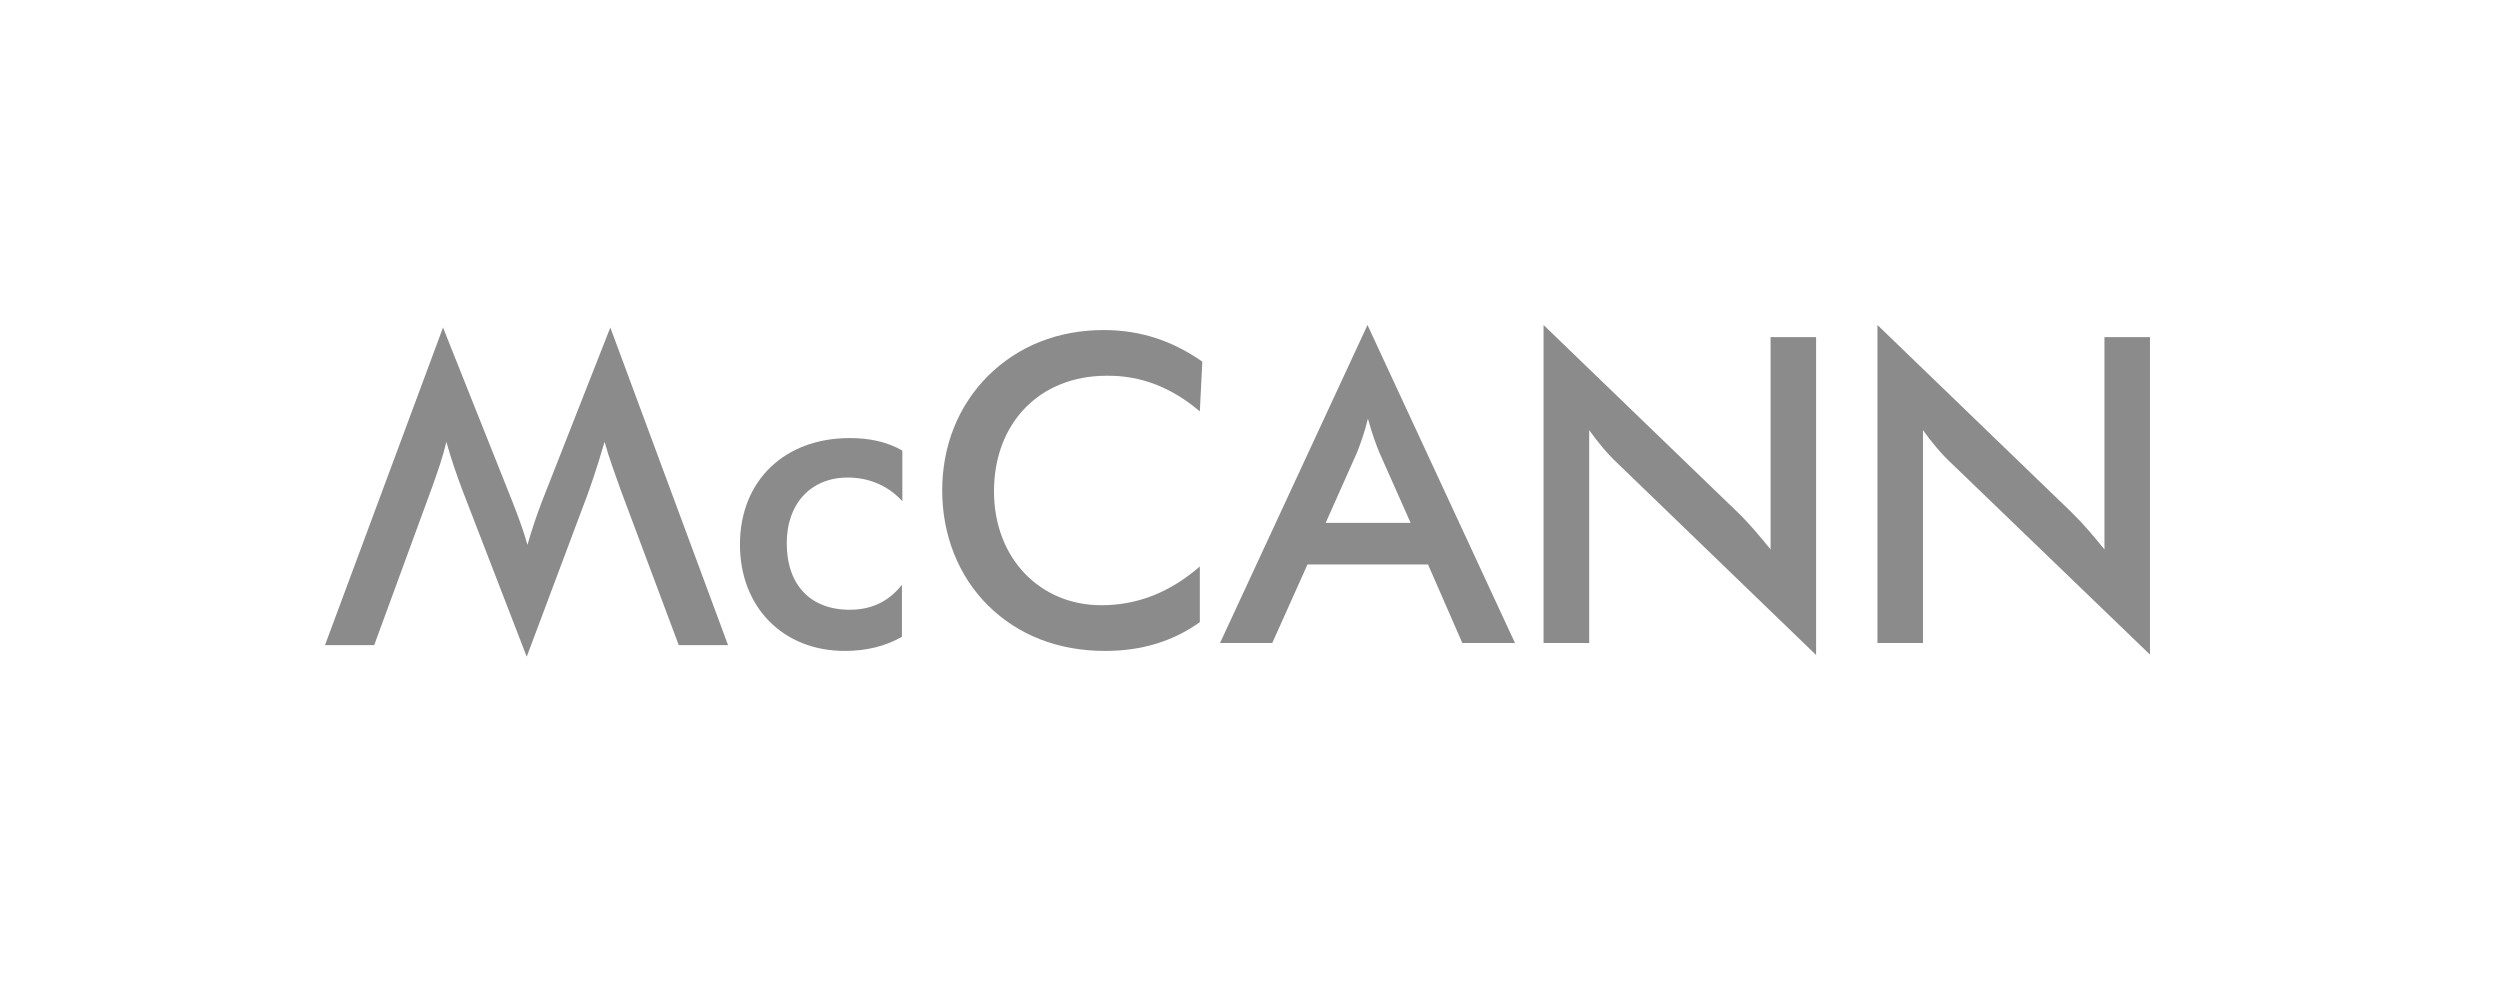<svg width="100" height="40" viewBox="0 0 100 40" fill="none" xmlns="http://www.w3.org/2000/svg">
<path fill-rule="evenodd" clip-rule="evenodd" d="M36.094 20.049V18.023C35.481 17.674 34.801 17.523 33.987 17.523C31.373 17.523 29.598 19.236 29.598 21.779C29.598 24.289 31.322 26.037 33.79 26.037C34.65 26.037 35.414 25.851 36.077 25.472V23.392C35.548 24.058 34.868 24.39 33.987 24.39C32.413 24.39 31.47 23.392 31.47 21.729C31.47 20.133 32.447 19.102 33.907 19.102C34.801 19.102 35.548 19.451 36.094 20.049Z" fill="#8B8B8B"/>
<path fill-rule="evenodd" clip-rule="evenodd" d="M29.122 25.805L24.413 13.101L21.682 20.049C21.464 20.617 21.267 21.198 21.099 21.796C20.952 21.266 20.738 20.68 20.503 20.082L17.721 13.101L13 25.805H14.968L17.255 19.569C17.507 18.87 17.721 18.255 17.855 17.674C18.052 18.39 18.283 19.038 18.501 19.619L21.069 26.268L23.52 19.733C23.587 19.535 23.835 18.87 24.183 17.674C24.363 18.322 24.599 18.954 24.829 19.602L27.15 25.805H29.122Z" fill="#8B8B8B"/>
<path fill-rule="evenodd" clip-rule="evenodd" d="M75.098 25.721H76.919V17.206C77.267 17.691 77.649 18.154 78.098 18.571L85.999 26.184V13.484H84.178V21.977C83.763 21.464 83.347 20.967 82.852 20.483L75.098 13V25.721Z" fill="#8B8B8B"/>
<path fill-rule="evenodd" clip-rule="evenodd" d="M61.742 25.721H63.568V17.206C63.916 17.691 64.293 18.154 64.742 18.571L72.644 26.201V13.484H70.823V21.977C70.407 21.464 69.996 20.967 69.497 20.483L61.742 13V25.721Z" fill="#8B8B8B"/>
<path fill-rule="evenodd" clip-rule="evenodd" d="M47.993 16.457L48.093 14.465C46.898 13.632 45.622 13.202 44.15 13.202C42.328 13.202 40.738 13.834 39.525 15.03C38.334 16.226 37.688 17.821 37.688 19.619C37.688 21.396 38.334 23.043 39.525 24.222C40.721 25.405 42.328 26.037 44.2 26.037C45.673 26.037 46.915 25.653 47.993 24.887V22.66C46.801 23.691 45.509 24.209 44.049 24.209C41.615 24.209 39.76 22.344 39.76 19.653C39.76 16.924 41.581 15.03 44.267 15.03C45.622 15.013 46.864 15.493 47.993 16.457Z" fill="#8B8B8B"/>
<path fill-rule="evenodd" clip-rule="evenodd" d="M54.7 13L48.801 25.721H50.89L52.3 22.579H57.121L58.493 25.721H60.6L54.7 13ZM53.026 20.916L54.272 18.12C54.402 17.788 54.57 17.358 54.717 16.743C54.885 17.358 55.049 17.804 55.183 18.12L56.425 20.916H53.026Z" fill="#8B8B8B"/>
</svg>
